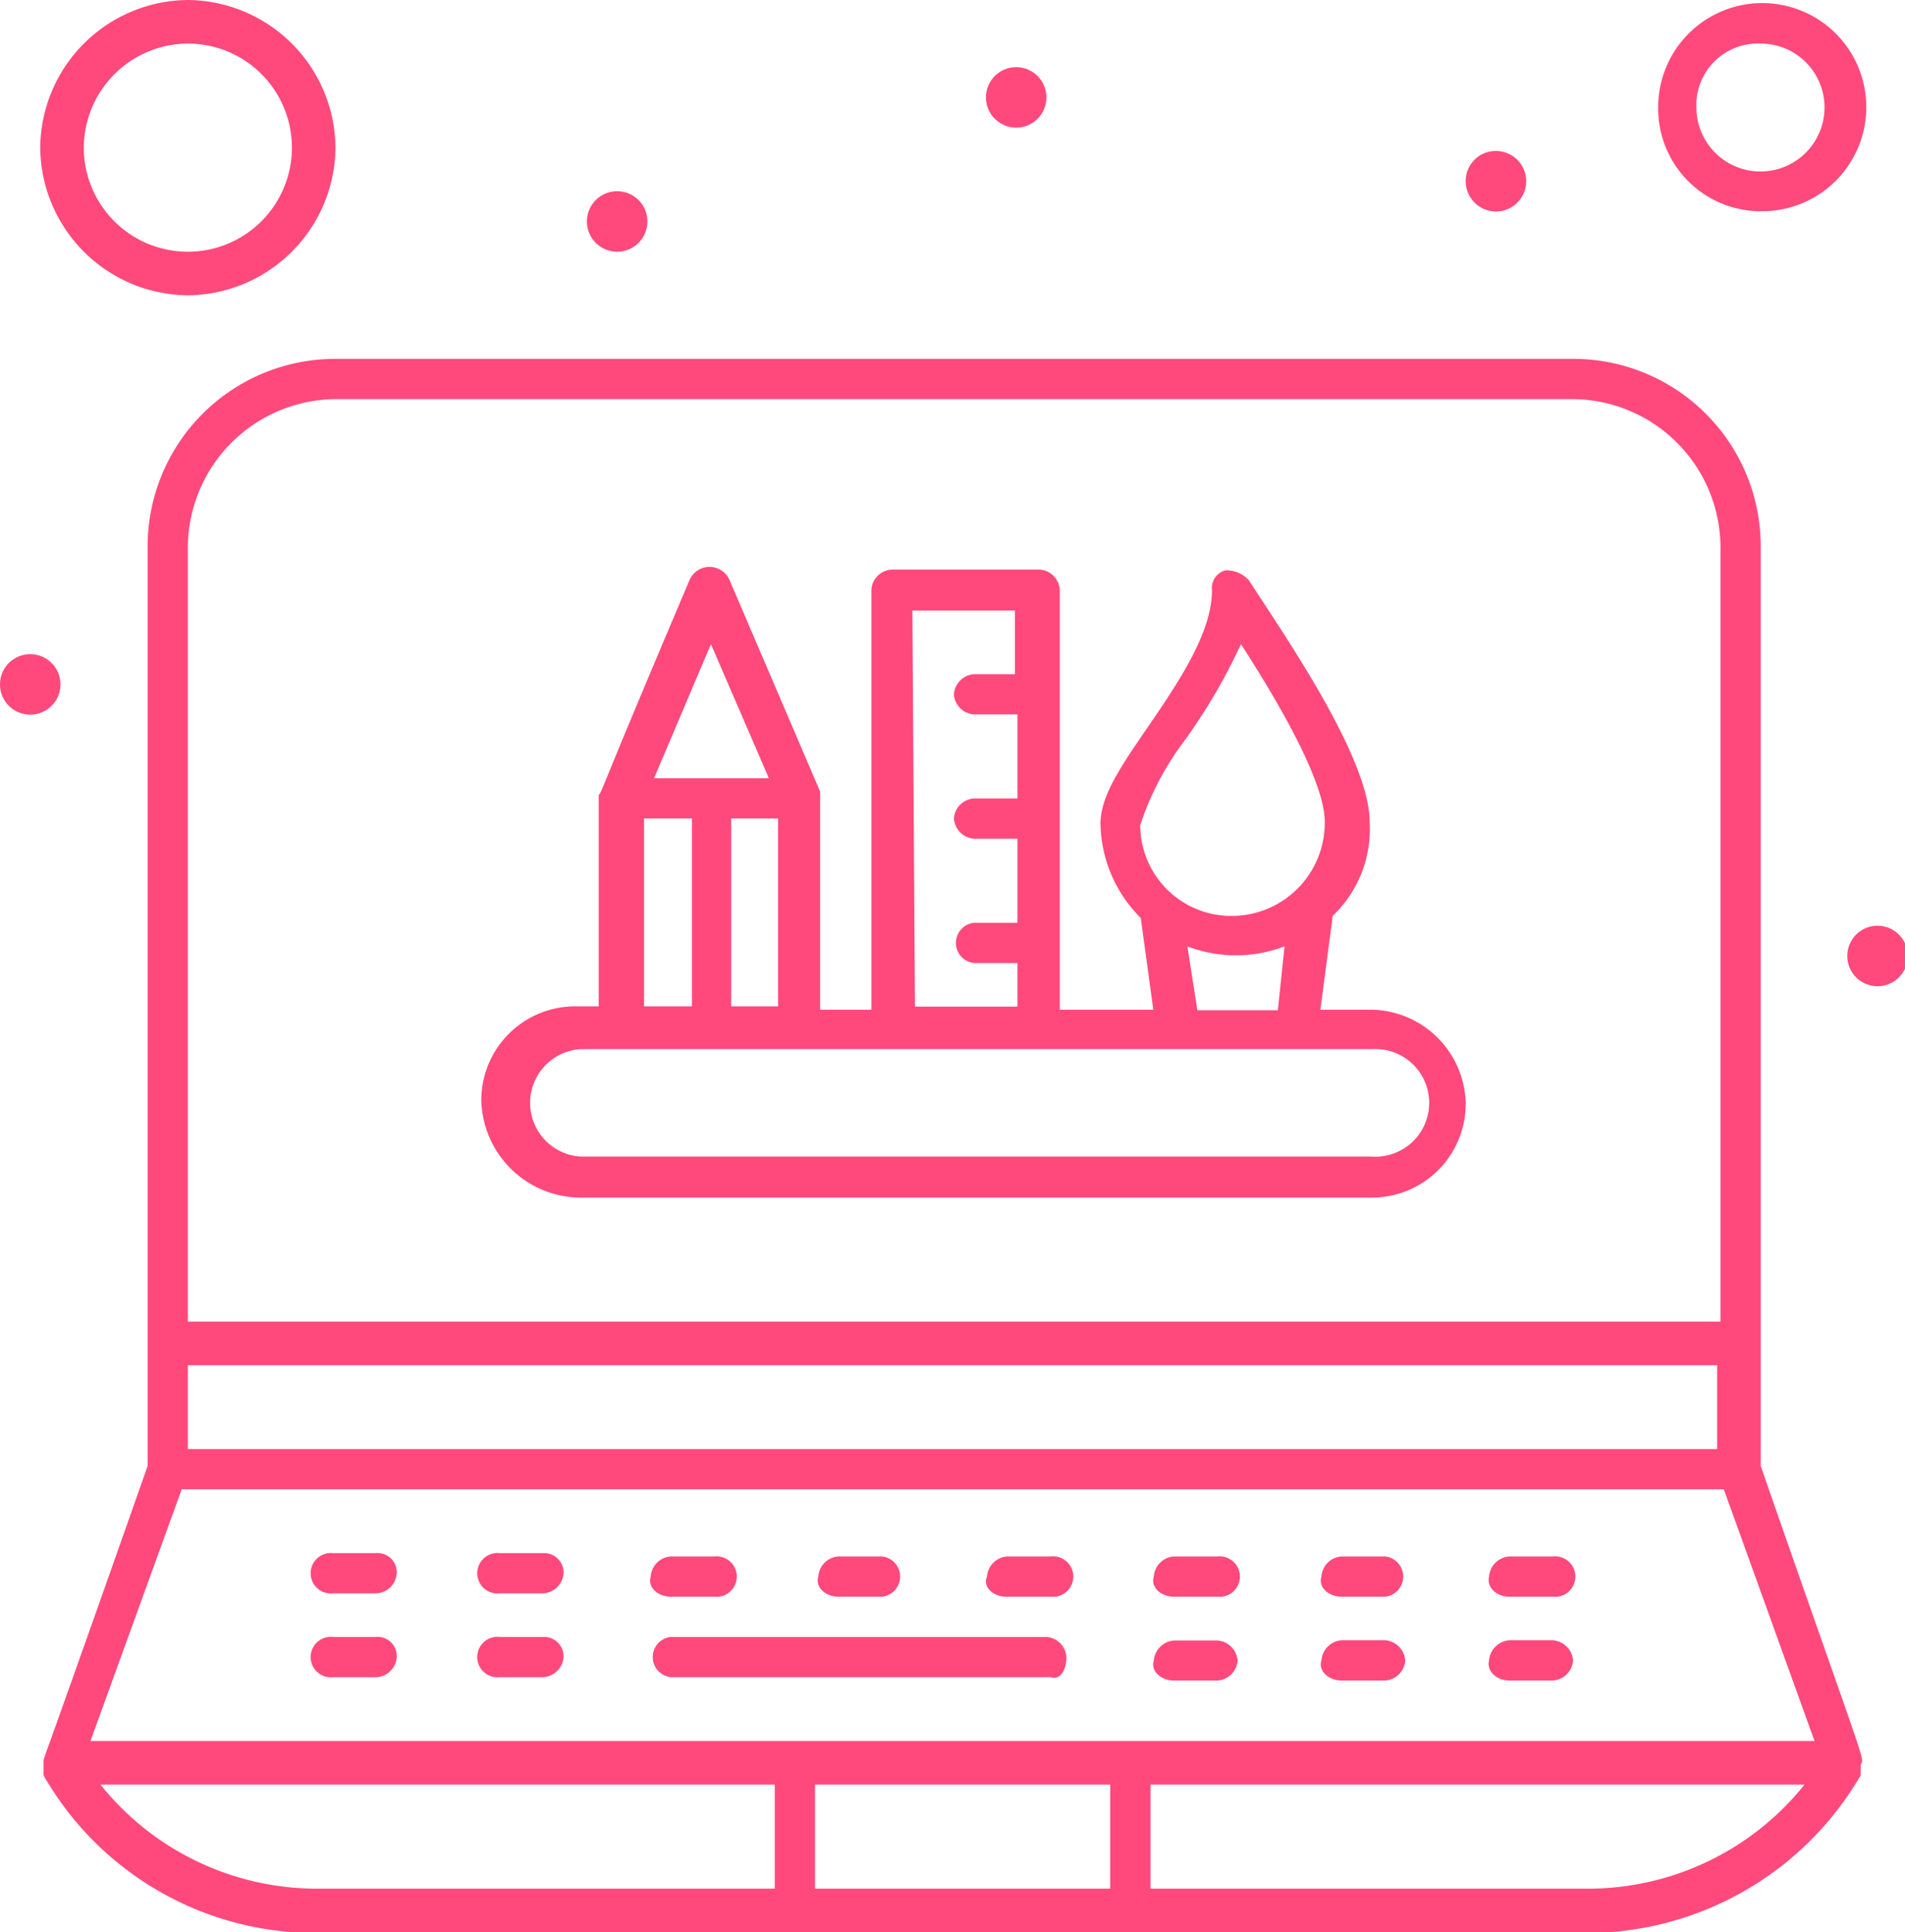<svg xmlns="http://www.w3.org/2000/svg" viewBox="0 0 74.33 75.38"><defs><style>.cls-1{fill:#ff497c;}</style></defs><title>29, Tools, Graphic, Edit Tools</title><g id="Capa_2" data-name="Capa 2"><g id="_1" data-name="1"><g id="_29_Tools_Graphic_Edit_Tools" data-name="29, Tools, Graphic, Edit Tools"><path class="cls-1" d="M68.7,57.19V21.33A7.31,7.31,0,0,0,61.38,14H13.09a7.32,7.32,0,0,0-7.33,7.33V57.19C1.57,69.1,1.7,68.57,1.7,68.7V69h0v.26a12.21,12.21,0,0,0,10.6,6.15H62a12.37,12.37,0,0,0,10.6-6.15h0V69.1h0v-.26C72.76,68.57,72.89,69.23,68.7,57.19ZM7.33,53.26H67v3.27H7.33Zm5.76-37.69H61.38a5.8,5.8,0,0,1,5.75,5.76V51.56H7.33V21.33A5.81,5.81,0,0,1,13.09,15.57Zm-6,42.53H67.26l3.54,9.82H3.53ZM43.32,73.68H31.8V69.62H43.32ZM3.92,69.62H30.23v4.06H12.3A10.82,10.82,0,0,1,3.92,69.62ZM62,73.68H44.89V69.62H70.41A10.82,10.82,0,0,1,62,73.68Z"></path><path class="cls-1" d="M14.66,60.59H13a.79.79,0,1,0,0,1.57h1.7a.84.84,0,0,0,.78-.78A.75.75,0,0,0,14.66,60.59Z"></path><path class="cls-1" d="M21.2,60.59H19.5a.79.79,0,1,0,0,1.57h1.7a.85.85,0,0,0,.79-.78A.76.76,0,0,0,21.2,60.59Z"></path><path class="cls-1" d="M26.17,62.29h1.7a.79.79,0,1,0,0-1.57h-1.7a.84.84,0,0,0-.78.79C25.26,61.9,25.65,62.29,26.17,62.29Z"></path><path class="cls-1" d="M32.72,62.29h1.7a.79.79,0,0,0,0-1.57h-1.7a.84.84,0,0,0-.79.79C31.8,61.9,32.19,62.29,32.72,62.29Z"></path><path class="cls-1" d="M39.26,62.29H41a.79.79,0,1,0,0-1.57h-1.7a.85.85,0,0,0-.79.79C38.34,61.9,38.74,62.29,39.26,62.29Z"></path><path class="cls-1" d="M45.8,62.29h1.7a.79.79,0,1,0,0-1.57H45.8a.84.84,0,0,0-.78.79C44.89,61.9,45.28,62.29,45.8,62.29Z"></path><path class="cls-1" d="M52.35,62.29h1.7a.79.79,0,0,0,0-1.57h-1.7a.84.84,0,0,0-.79.79C51.43,61.9,51.82,62.29,52.35,62.29Z"></path><path class="cls-1" d="M58.89,62.29h1.7a.79.79,0,1,0,0-1.57h-1.7a.85.85,0,0,0-.79.79C58,61.9,58.37,62.29,58.89,62.29Z"></path><path class="cls-1" d="M14.66,63.86H13a.79.79,0,1,0,0,1.57h1.7a.84.84,0,0,0,.78-.78A.75.75,0,0,0,14.66,63.86Z"></path><path class="cls-1" d="M21.2,63.86H19.5a.79.79,0,1,0,0,1.57h1.7a.85.85,0,0,0,.79-.78A.76.76,0,0,0,21.2,63.86Z"></path><path class="cls-1" d="M41.61,64.65a.84.84,0,0,0-.78-.79H26.17a.79.79,0,0,0,0,1.57H41C41.35,65.56,41.61,65.17,41.61,64.65Z"></path><path class="cls-1" d="M45.8,65.56h1.7a.84.84,0,0,0,.79-.78A.85.85,0,0,0,47.5,64H45.8a.85.85,0,0,0-.78.79C44.89,65.17,45.28,65.56,45.8,65.56Z"></path><path class="cls-1" d="M52.35,65.56h1.7a.84.84,0,0,0,.78-.78.85.85,0,0,0-.78-.79h-1.7a.85.85,0,0,0-.79.79C51.43,65.17,51.82,65.56,52.35,65.56Z"></path><path class="cls-1" d="M58.89,65.56h1.7a.85.85,0,0,0,.79-.78.86.86,0,0,0-.79-.79h-1.7a.86.86,0,0,0-.79.79C58,65.17,58.37,65.56,58.89,65.56Z"></path><path class="cls-1" d="M68.7,8.24a4.06,4.06,0,1,0-4-4A4,4,0,0,0,68.7,8.24Zm0-6.54a2.49,2.49,0,0,1,2.49,2.49,2.49,2.49,0,0,1-5,0A2.4,2.4,0,0,1,68.7,1.7Z"></path><path class="cls-1" d="M7.33,11.52a5.81,5.81,0,0,0,5.76-5.76A5.81,5.81,0,0,0,7.33,0,5.81,5.81,0,0,0,1.57,5.76,5.81,5.81,0,0,0,7.33,11.52Zm0-9.82A4.06,4.06,0,1,1,3.27,5.76,4.08,4.08,0,0,1,7.33,1.7Z"></path><path class="cls-1" d="M58.37,5.89a1.18,1.18,0,1,1-1.18,1.18A1.17,1.17,0,0,1,58.37,5.89Z"></path><circle class="cls-1" cx="39.65" cy="3.8" r="1.18"></circle><path class="cls-1" d="M24.08,7.46A1.18,1.18,0,1,1,22.9,8.64,1.18,1.18,0,0,1,24.08,7.46Z"></path><path class="cls-1" d="M73.15,36.12a1.18,1.18,0,1,1,0,2.35,1.18,1.18,0,0,1,0-2.35Z"></path><path class="cls-1" d="M1.18,25.52A1.18,1.18,0,1,1,0,26.7,1.18,1.18,0,0,1,1.18,25.52Z"></path><path class="cls-1" d="M22.64,46.72H53.52a3.66,3.66,0,0,0,3.67-3.67,3.74,3.74,0,0,0-3.67-3.66h-2L52,35.73a4.66,4.66,0,0,0,1.44-3.67c0-2.48-3.27-7.2-4.71-9.42a1.18,1.18,0,0,0-.91-.39.71.71,0,0,0-.53.78c0,1.57-1.18,3.4-2.35,5.11s-2,2.87-2,4a5.29,5.29,0,0,0,1.57,3.67L45,39.39H41.35V23a.84.84,0,0,0-.78-.78H34.81A.84.84,0,0,0,34,23V39.39h-2V30.88l-3.53-8.24a.85.85,0,0,0-1.57,0c-3.67,8.64-3.4,8.24-3.54,8.37v8.25h-.91a3.66,3.66,0,0,0-3.67,3.66A3.89,3.89,0,0,0,22.64,46.72ZM46.2,28.92a22.62,22.62,0,0,0,2.22-3.79c1.44,2.22,3.27,5.36,3.27,6.93h0a3.63,3.63,0,0,1-3.53,3.67,3.55,3.55,0,0,1-3.67-3.54A11.23,11.23,0,0,1,46.2,28.92Zm.13,8a5.32,5.32,0,0,0,3.79,0l-.26,2.49H46.72ZM35.6,23.82h4V26.3H38a.85.85,0,0,0-.78.79.84.84,0,0,0,.78.78h1.7v3.28H38a.84.84,0,0,0-.78.78.85.85,0,0,0,.78.79h1.7V36H38a.79.79,0,0,0,0,1.57h1.7v1.7h-4Zm-5.24,8.11v7.33H28.53V31.93Zm-2.62-6.8L30,30.36H25.52Zm-2.61,6.8H27v7.33H25.13Zm-2.49,9H53.52a2.1,2.1,0,1,1,0,4.19H22.64a2.1,2.1,0,0,1,0-4.19Z"></path></g></g></g></svg>